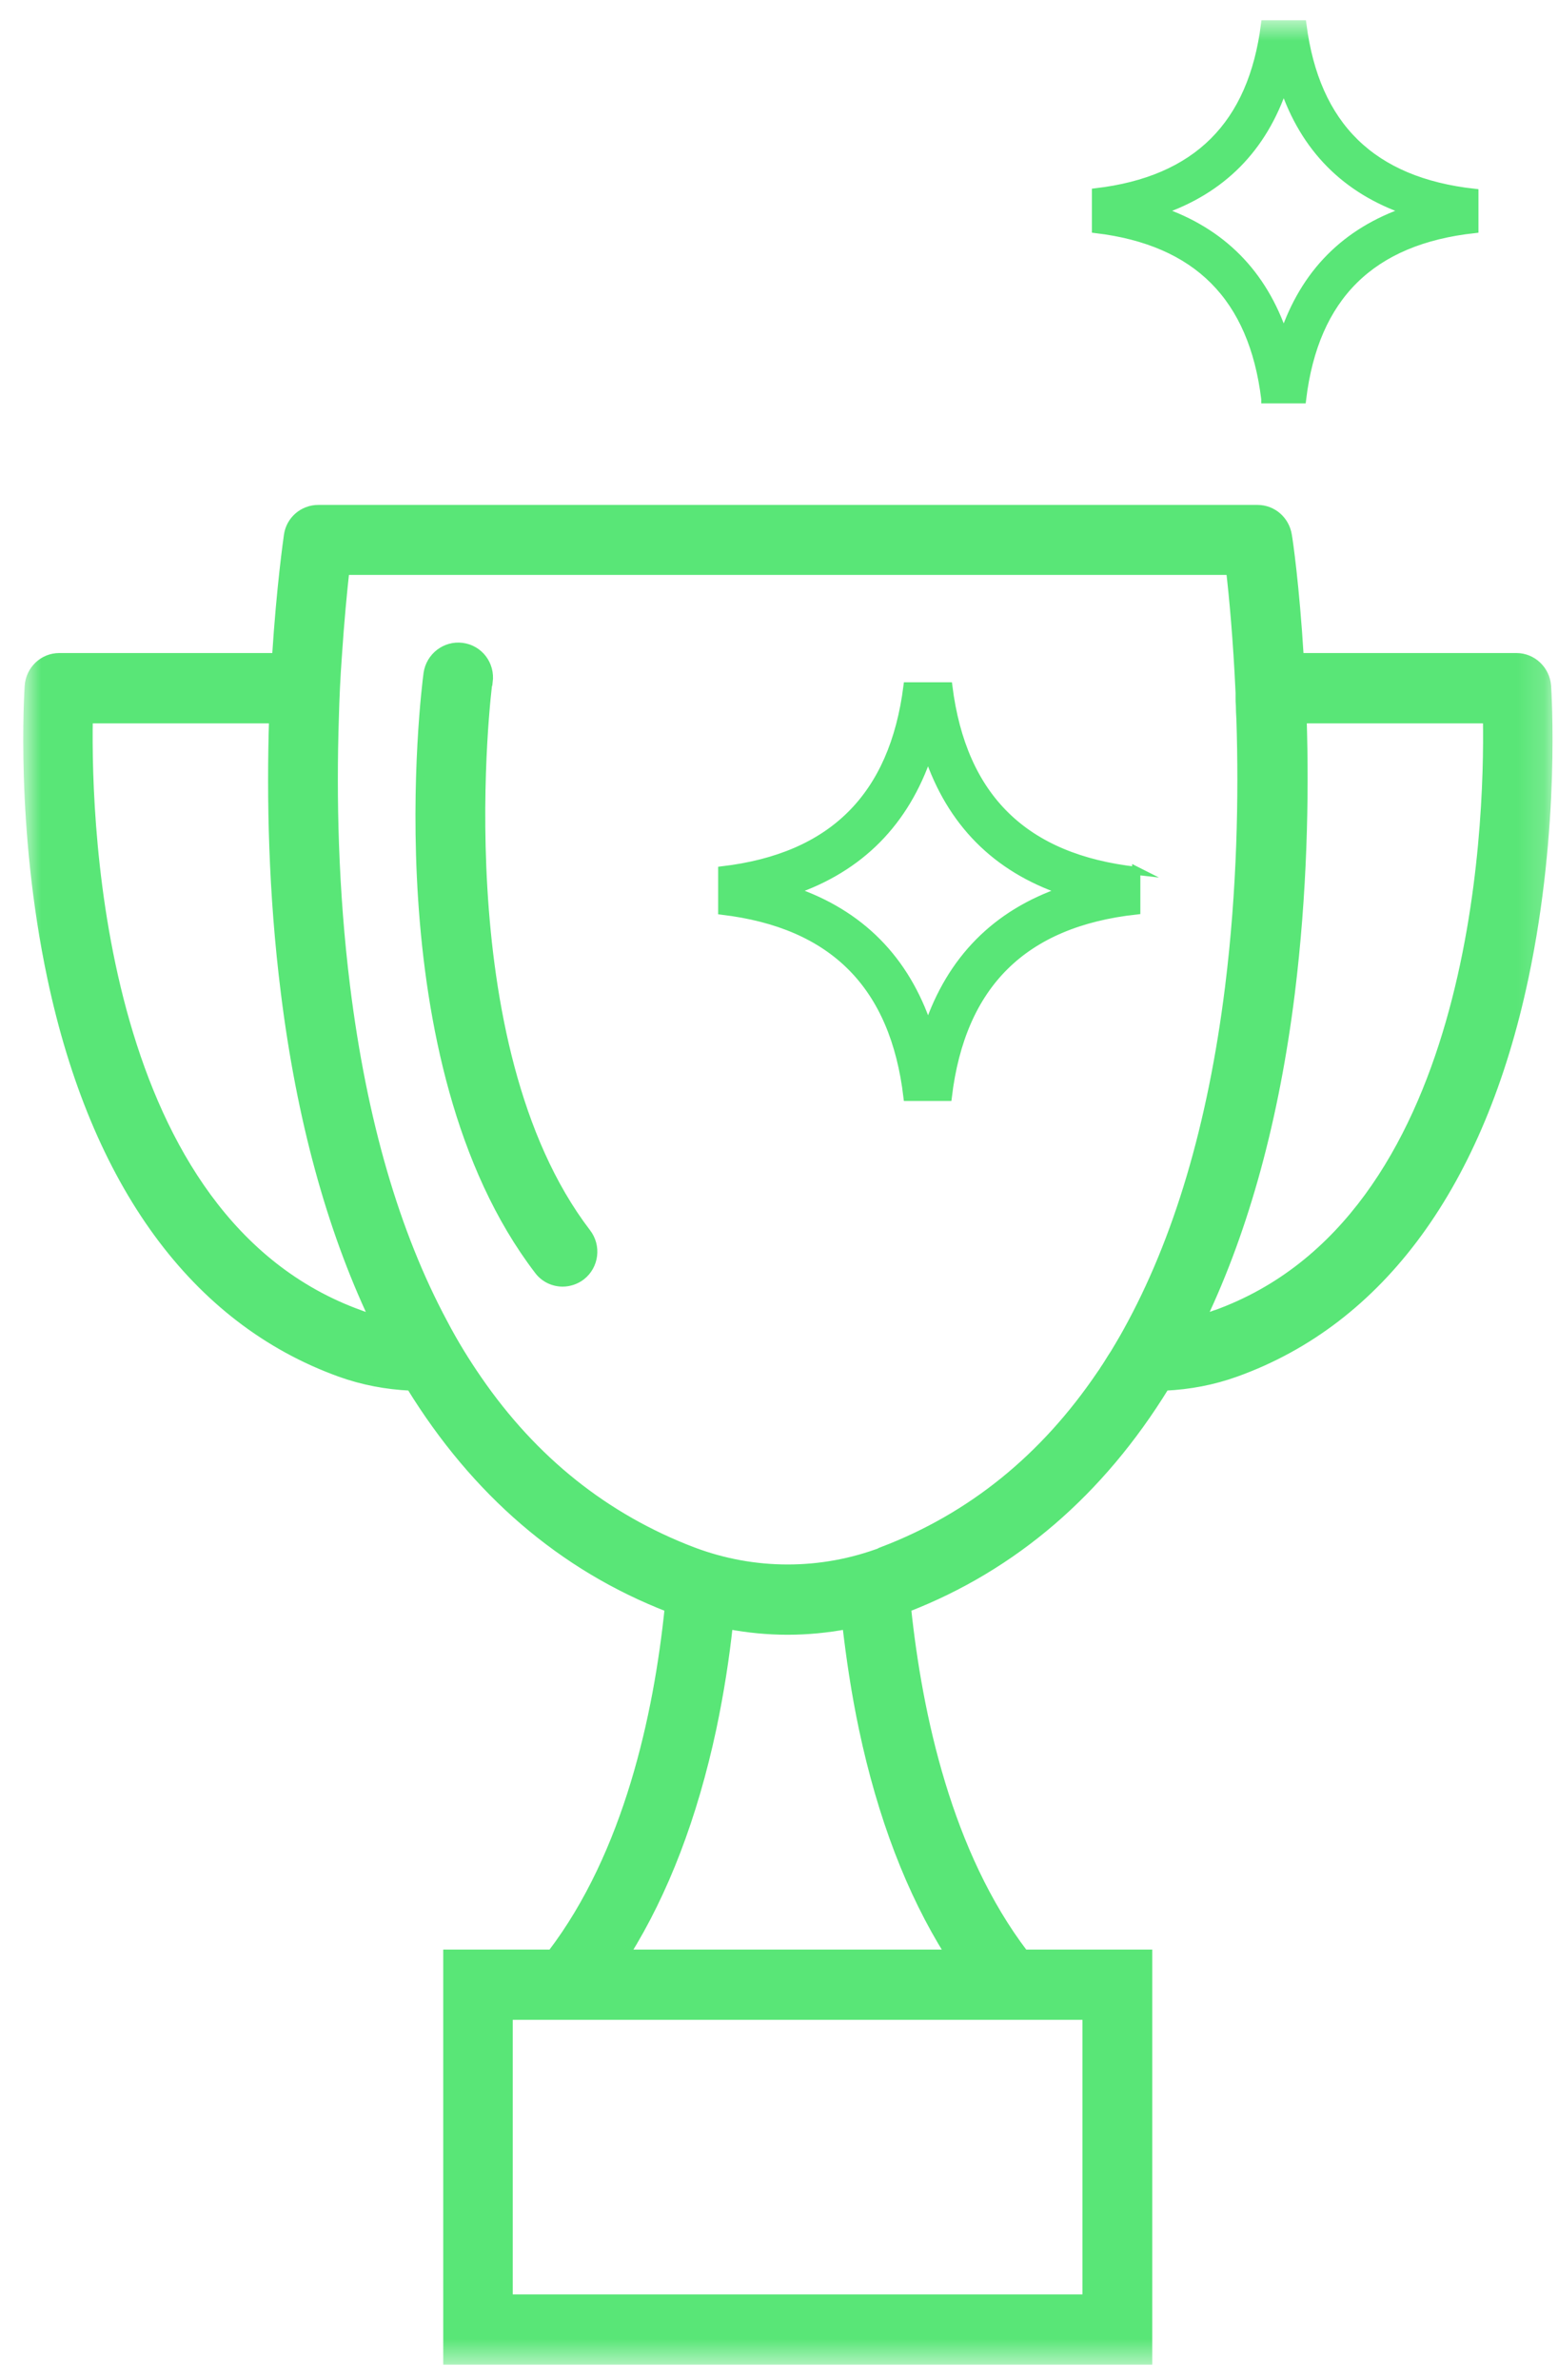 <svg width="57" height="87" viewBox="0 0 57 87" fill="none" xmlns="http://www.w3.org/2000/svg">
<g id="Clip path group">
<mask id="mask0_407_3427" style="mask-type:luminance" maskUnits="userSpaceOnUse" x="0" y="0" width="57" height="87">
<g id="clippath-25">
<path id="Vector" d="M56.835 0.719H0.834V86.466H56.835V0.719Z" fill="white"/>
</g>
</mask>
<g mask="url(#mask0_407_3427)">
<g id="Group">
<path id="Vector_2" d="M56.598 25.082C56.558 24.487 56.064 24.023 55.481 24.023H47.548C47.389 21.402 47.142 19.707 47.113 19.566C47.024 19.012 46.56 18.608 46.006 18.608H11.643C11.09 18.608 10.616 19.012 10.537 19.566C10.517 19.717 10.27 21.402 10.102 24.023H2.168C1.576 24.023 1.092 24.487 1.052 25.082C1.042 25.284 0.706 30.215 1.882 35.752C3.482 43.285 7.128 48.266 12.434 50.182C13.274 50.485 14.143 50.646 15.022 50.687C17.394 54.539 20.565 57.272 24.468 58.784C24.063 62.717 22.966 67.769 20.18 71.42H16.366V86.294H42.005V71.42H37.47C34.684 67.769 33.597 62.717 33.182 58.784C37.085 57.272 40.256 54.539 42.627 50.687C43.507 50.646 44.376 50.485 45.216 50.182C50.522 48.276 54.167 43.285 55.768 35.752C56.944 30.205 56.608 25.284 56.598 25.082ZM13.175 48.044C3.631 44.616 3.176 30.316 3.245 26.293H9.993C9.905 29.136 9.964 32.646 10.428 36.316C11.001 40.895 12.088 44.868 13.659 48.196C13.491 48.155 13.333 48.105 13.175 48.044ZM39.752 84.025H18.609V73.689H39.752V84.025ZM22.907 71.42C24.31 69.171 25.367 66.418 26.058 63.191C26.335 61.88 26.533 60.599 26.661 59.409C27.372 59.541 28.094 59.611 28.815 59.611C29.536 59.611 30.258 59.541 30.969 59.409C31.107 60.599 31.295 61.88 31.572 63.191C32.253 66.408 33.31 69.171 34.723 71.42H22.907ZM32.283 56.707C30.05 57.554 27.59 57.554 25.347 56.707C22.146 55.487 19.518 53.389 17.483 50.434C17.038 49.789 16.613 49.103 16.228 48.367C14.469 45.09 13.274 40.995 12.661 36.084C12.216 32.514 12.157 29.076 12.246 26.293C12.266 25.476 12.305 24.719 12.355 24.023C12.444 22.672 12.552 21.583 12.631 20.867H45.008C45.117 21.805 45.265 23.368 45.354 25.334C45.354 25.385 45.354 25.435 45.354 25.496C45.354 25.597 45.354 25.698 45.364 25.788C45.364 25.95 45.374 26.121 45.384 26.293C45.473 29.076 45.413 32.514 44.969 36.084C44.337 41.157 43.082 45.352 41.234 48.68C41.195 48.75 41.155 48.821 41.116 48.891C40.997 49.093 40.888 49.285 40.77 49.476C40.74 49.527 40.701 49.577 40.671 49.628C40.582 49.769 40.493 49.92 40.394 50.061C40.355 50.132 40.306 50.192 40.266 50.253C38.201 53.298 35.543 55.456 32.283 56.697M44.465 48.044C44.307 48.105 44.139 48.155 43.981 48.196C45.562 44.868 46.648 40.895 47.221 36.316C47.676 32.636 47.745 29.136 47.656 26.293H54.404C54.474 30.306 54.009 44.616 44.475 48.044" fill="#59E677"/>
<path id="Vector_3" d="M56.598 25.082C56.558 24.487 56.064 24.023 55.481 24.023H47.548C47.389 21.402 47.142 19.707 47.113 19.566C47.024 19.012 46.56 18.608 46.006 18.608H11.643C11.09 18.608 10.616 19.012 10.537 19.566C10.517 19.717 10.27 21.402 10.102 24.023H2.168C1.576 24.023 1.092 24.487 1.052 25.082C1.042 25.284 0.706 30.215 1.882 35.752C3.482 43.285 7.128 48.266 12.434 50.182C13.274 50.485 14.143 50.646 15.022 50.687C17.394 54.539 20.565 57.272 24.468 58.784C24.063 62.717 22.966 67.769 20.18 71.42H16.366V86.294H42.005V71.42H37.47C34.684 67.769 33.597 62.717 33.182 58.784C37.085 57.272 40.256 54.539 42.627 50.687C43.507 50.646 44.376 50.485 45.216 50.182C50.522 48.276 54.167 43.285 55.768 35.752C56.944 30.205 56.608 25.284 56.598 25.082ZM13.175 48.044C3.631 44.616 3.176 30.316 3.245 26.293H9.993C9.905 29.136 9.964 32.646 10.428 36.316C11.001 40.895 12.088 44.868 13.659 48.196C13.491 48.155 13.333 48.105 13.175 48.044ZM39.752 84.025H18.609V73.689H39.752V84.025ZM22.907 71.42C24.31 69.171 25.367 66.418 26.058 63.191C26.335 61.88 26.533 60.599 26.661 59.409C27.372 59.541 28.094 59.611 28.815 59.611C29.536 59.611 30.258 59.541 30.969 59.409C31.107 60.599 31.295 61.88 31.572 63.191C32.253 66.408 33.31 69.171 34.723 71.42H22.907ZM32.283 56.707C30.05 57.554 27.59 57.554 25.347 56.707C22.146 55.487 19.518 53.389 17.483 50.434C17.038 49.789 16.613 49.103 16.228 48.367C14.469 45.09 13.274 40.995 12.661 36.084C12.216 32.514 12.157 29.076 12.246 26.293C12.266 25.476 12.305 24.719 12.355 24.023C12.444 22.672 12.552 21.583 12.631 20.867H45.008C45.117 21.805 45.265 23.368 45.354 25.334C45.354 25.385 45.354 25.435 45.354 25.496C45.354 25.597 45.354 25.698 45.364 25.788C45.364 25.95 45.374 26.121 45.384 26.293C45.473 29.076 45.413 32.514 44.969 36.084C44.337 41.157 43.082 45.352 41.234 48.68C41.195 48.75 41.155 48.821 41.116 48.891C40.997 49.093 40.888 49.285 40.77 49.476C40.74 49.527 40.701 49.577 40.671 49.628C40.582 49.769 40.493 49.92 40.394 50.061C40.355 50.132 40.306 50.192 40.266 50.253C38.201 53.298 35.543 55.456 32.283 56.697V56.707ZM44.465 48.044C44.307 48.105 44.139 48.155 43.981 48.196C45.562 44.868 46.648 40.895 47.221 36.316C47.676 32.636 47.745 29.136 47.656 26.293H54.404C54.474 30.306 54.009 44.616 44.475 48.044H44.465Z" stroke="#59E677" stroke-width="0.3" stroke-miterlimit="10"/>
<path id="Vector_4" d="M17.878 24.921C17.957 24.296 17.532 23.731 16.91 23.65C16.297 23.57 15.734 24.003 15.645 24.619C15.566 25.193 13.847 38.797 19.696 46.441C19.913 46.733 20.249 46.885 20.585 46.885C20.822 46.885 21.069 46.804 21.267 46.653C21.761 46.27 21.85 45.554 21.464 45.059C16.198 38.172 17.838 25.072 17.868 24.921" fill="#59E677"/>
<path id="Vector_5" d="M17.878 24.921C17.957 24.296 17.532 23.731 16.91 23.65C16.297 23.57 15.734 24.003 15.645 24.619C15.566 25.193 13.847 38.797 19.696 46.441C19.913 46.733 20.249 46.885 20.585 46.885C20.822 46.885 21.069 46.804 21.267 46.653C21.761 46.27 21.85 45.554 21.464 45.059C16.198 38.172 17.838 25.072 17.868 24.921H17.878Z" stroke="#59E677" stroke-width="0.3" stroke-miterlimit="10"/>
<path id="Vector_6" d="M41.59 31.839C37.48 31.385 35.208 29.166 34.694 25.092H33.202C32.688 29.126 30.455 31.345 26.424 31.819V33.291C30.485 33.775 32.718 36.014 33.202 40.098H34.674C35.168 35.983 37.441 33.735 41.57 33.281V31.829L41.59 31.839ZM33.953 37.557C33.123 35.076 31.473 33.402 29.003 32.565C31.463 31.728 33.113 30.054 33.953 27.573C34.783 30.054 36.433 31.728 38.903 32.565C36.443 33.402 34.793 35.076 33.953 37.557Z" fill="#59E677"/>
<path id="Vector_7" d="M41.59 31.839C37.48 31.385 35.208 29.166 34.694 25.092H33.202C32.688 29.126 30.455 31.345 26.424 31.819V33.291C30.485 33.775 32.718 36.014 33.202 40.098H34.674C35.168 35.983 37.441 33.735 41.57 33.281V31.829L41.59 31.839ZM33.953 37.557C33.123 35.076 31.473 33.402 29.003 32.565C31.463 31.728 33.113 30.054 33.953 27.573C34.783 30.054 36.433 31.728 38.903 32.565C36.443 33.402 34.793 35.076 33.953 37.557Z" stroke="#59E677" stroke-width="0.3" stroke-miterlimit="10"/>
<path id="Vector_8" d="M46.293 14.595H47.636C48.091 10.833 50.166 8.786 53.94 8.373V7.051C50.195 6.638 48.12 4.611 47.646 0.89H46.283C45.819 4.571 43.783 6.598 40.098 7.031V8.373C43.803 8.816 45.838 10.864 46.293 14.585M46.965 3.149C47.725 5.418 49.237 6.941 51.48 7.707C49.227 8.473 47.725 9.996 46.965 12.265C46.204 9.996 44.692 8.473 42.449 7.707C44.702 6.941 46.204 5.418 46.965 3.149Z" fill="#59E677"/>
<path id="Vector_9" d="M46.293 14.595H47.636C48.091 10.833 50.166 8.786 53.94 8.373V7.051C50.195 6.638 48.12 4.611 47.646 0.89H46.283C45.819 4.571 43.783 6.598 40.098 7.031V8.373C43.803 8.816 45.838 10.864 46.293 14.585V14.595ZM46.965 3.149C47.725 5.418 49.237 6.941 51.48 7.707C49.227 8.473 47.725 9.996 46.965 12.265C46.204 9.996 44.692 8.473 42.449 7.707C44.702 6.941 46.204 5.418 46.965 3.149Z" stroke="#59E677" stroke-width="0.3" stroke-miterlimit="10"/>
</g>
</g>
</g>
</svg>
